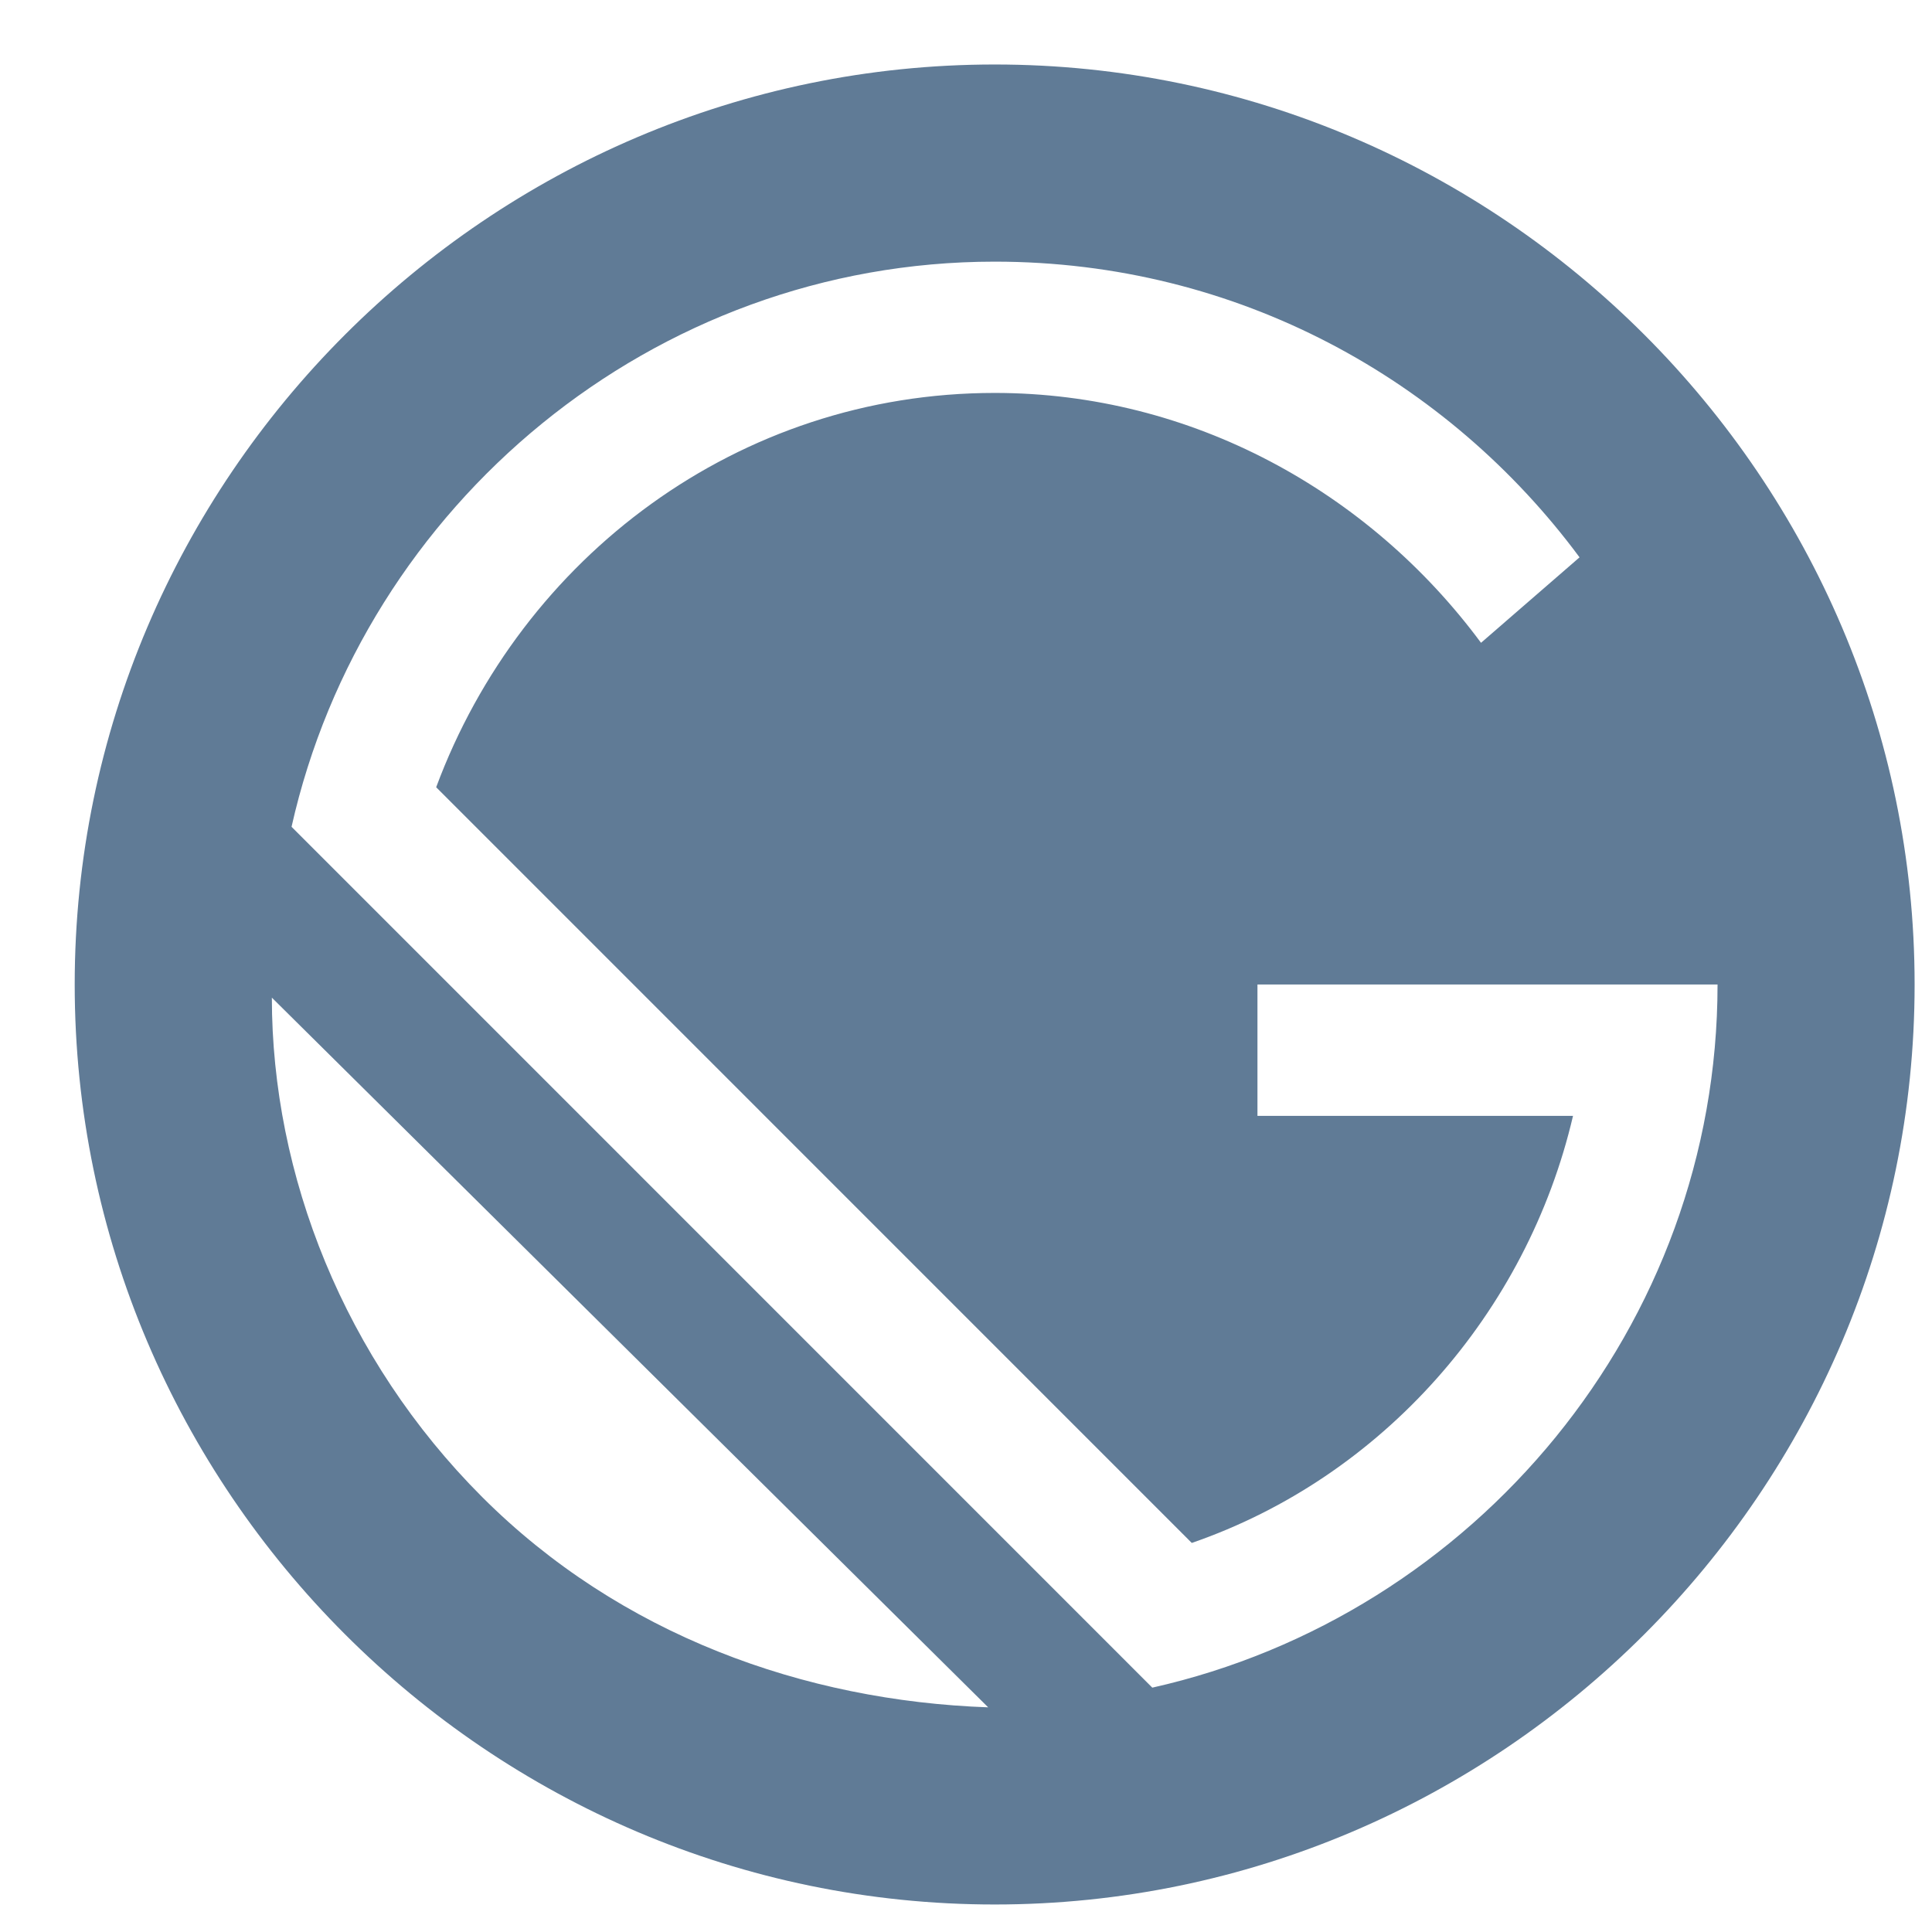 <svg width="21" height="21" viewBox="0 0 21 21" fill="none" xmlns="http://www.w3.org/2000/svg">
<path d="M10.812 0.701C5.312 0.701 0.812 5.201 0.812 10.701C0.812 16.201 5.312 20.701 10.812 20.701C16.311 20.701 20.811 16.201 20.811 10.701C20.811 5.201 16.311 0.701 10.812 0.701ZM5.241 16.272C3.741 14.772 2.955 12.772 2.955 10.844L10.741 18.558C8.741 18.487 6.741 17.772 5.241 16.272ZM12.525 18.344L3.169 8.987C3.955 5.487 7.098 2.844 10.812 2.844C13.454 2.844 15.741 4.13 17.169 6.058L16.098 6.987C14.882 5.344 12.954 4.271 10.812 4.271C8.026 4.271 5.669 6.057 4.741 8.557L12.954 16.771C15.025 16.057 16.598 14.271 17.098 12.129H13.668V10.701H18.669C18.669 14.415 16.026 17.558 12.525 18.344Z" fill="#607B96"/>
</svg>
